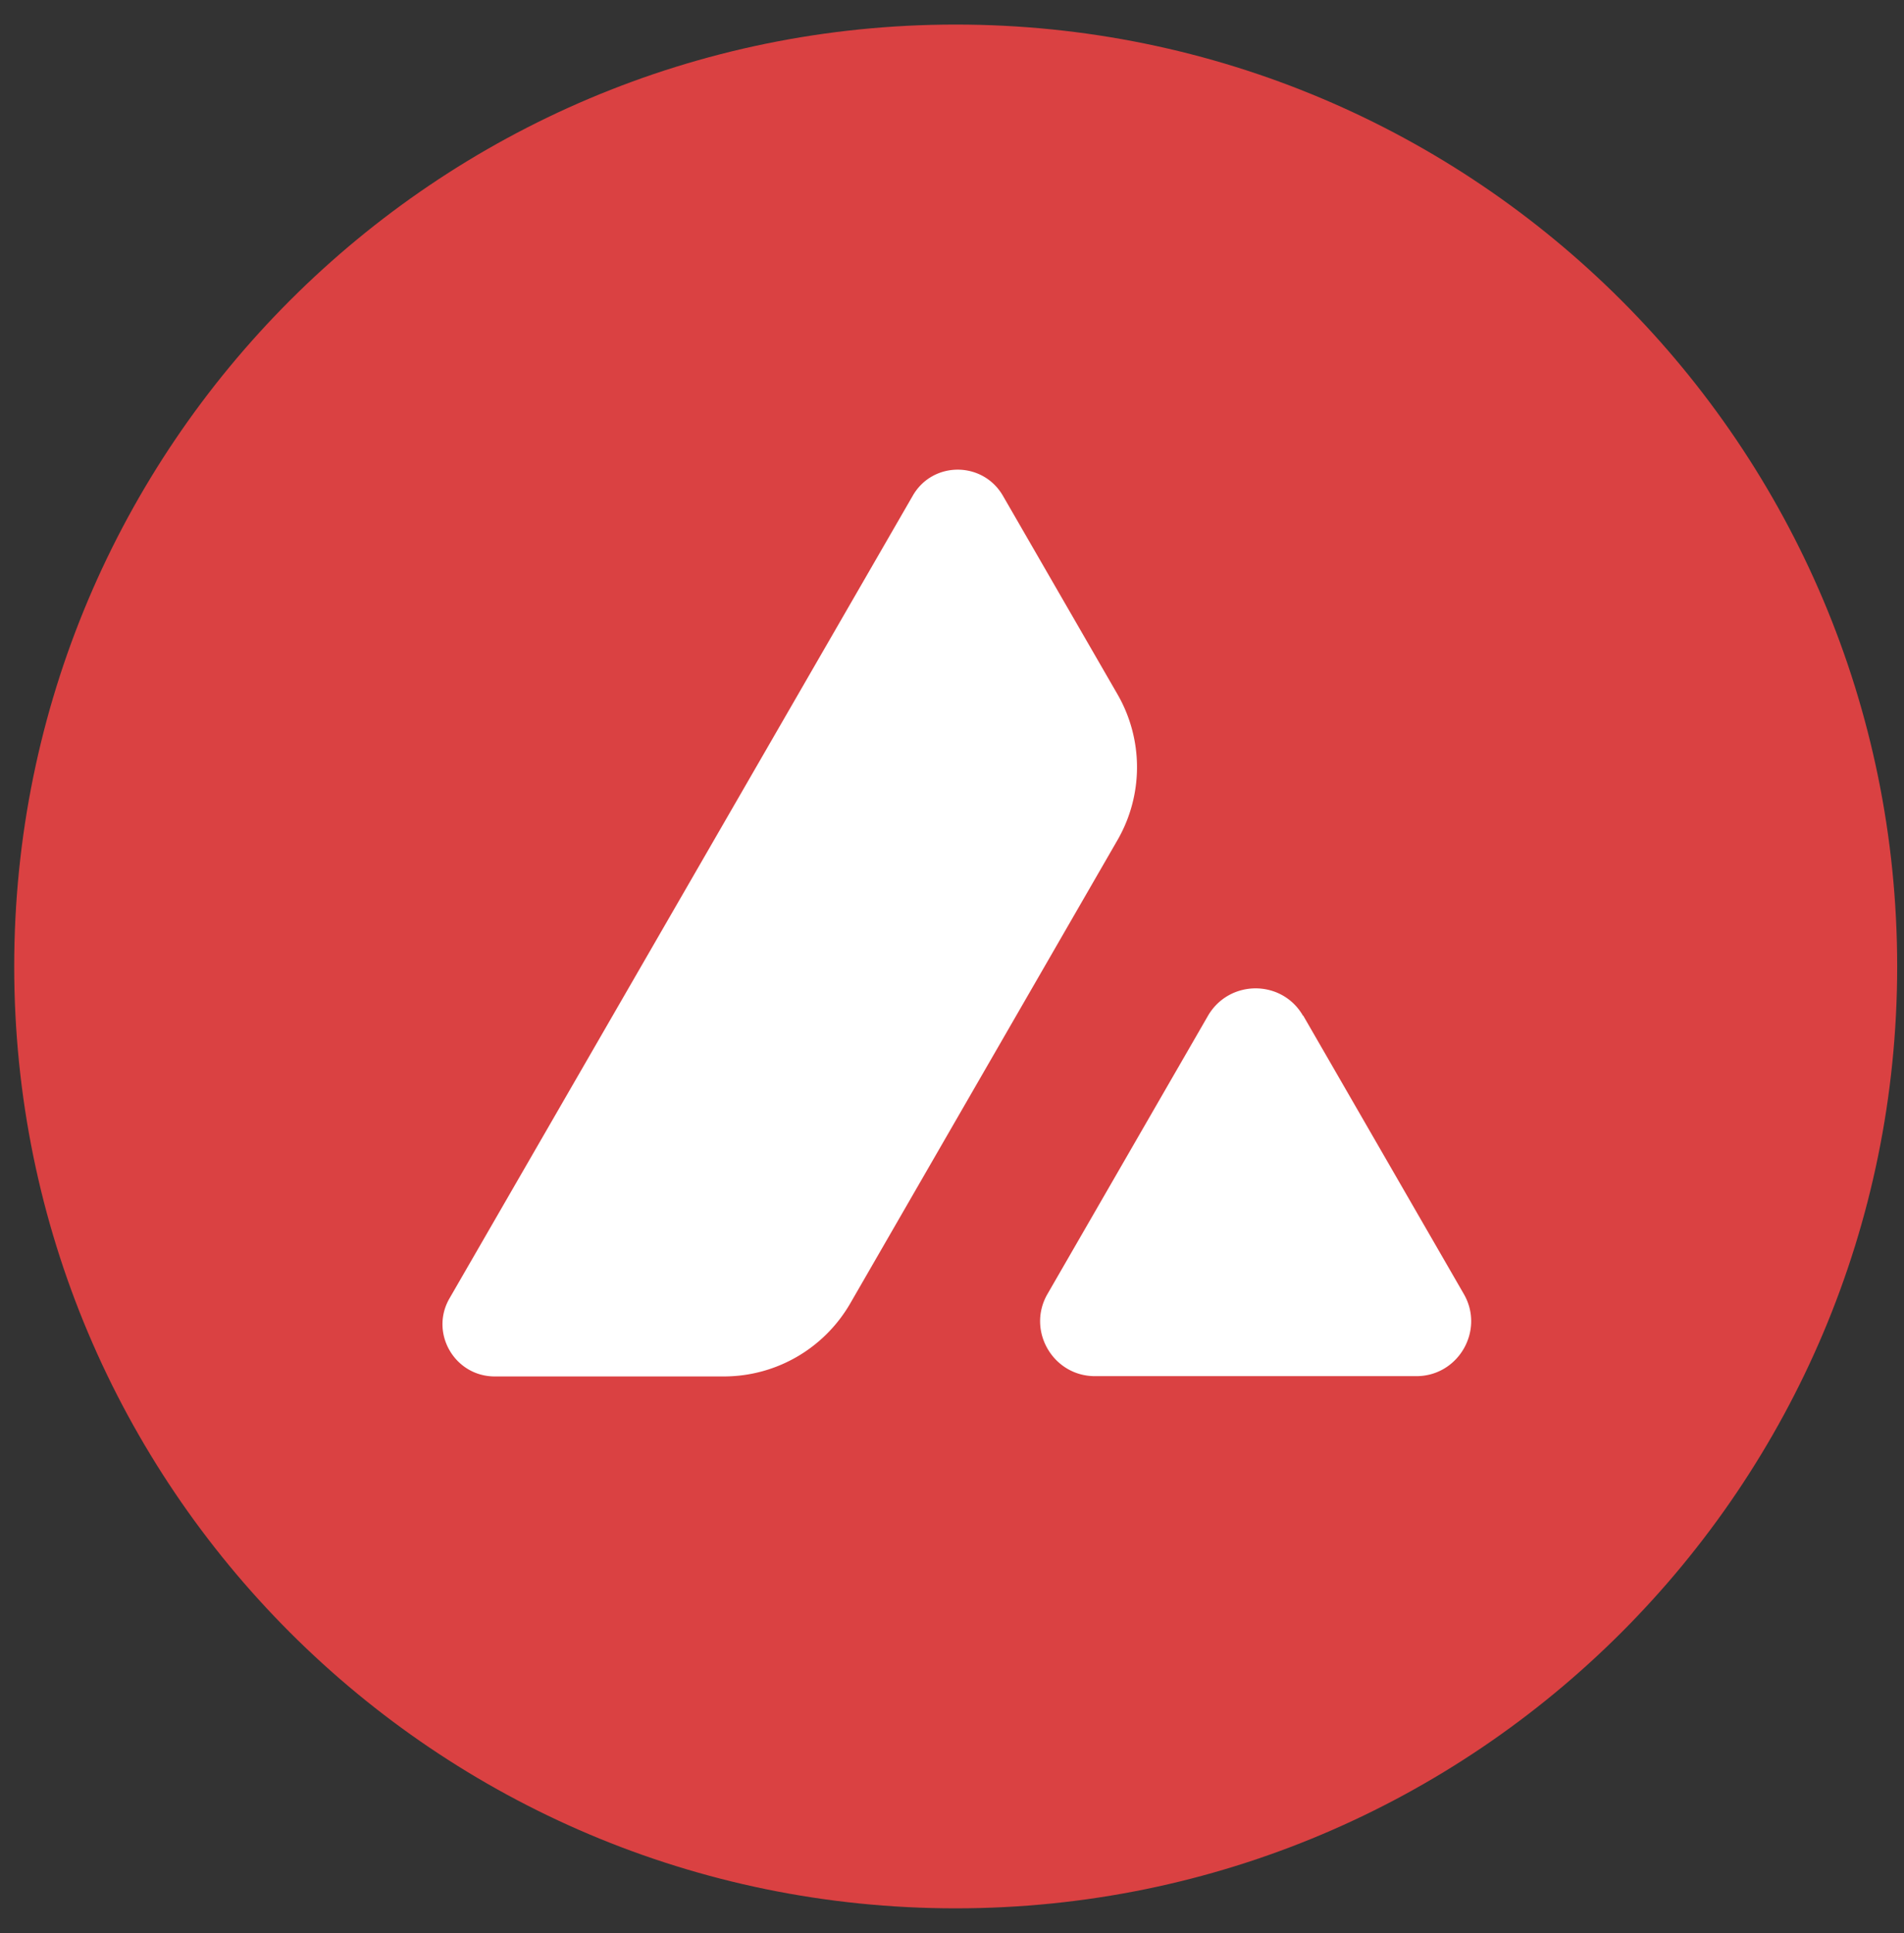 <svg xmlns="http://www.w3.org/2000/svg" width="67" height="68" fill="none" xmlns:v="https://vecta.io/nano"><rect width="100%" height="100%" fill="#333333" stroke="none"/><g clip-path="url(#A)"><path d="M33.63 67.124c18.297 0 33.13-14.833 33.13-33.13S51.927.864 33.63.864.5 15.697.5 33.994s14.833 33.13 33.13 33.13z" fill="#da4142"/><g fill="#fff"><path d="M45.85 35.725c-.74-1.28-2.59-1.28-3.34 0l-5.65 9.79c-.74 1.28.19 2.89 1.67 2.89h11.31c1.48 0 2.41-1.61 1.67-2.89l-5.65-9.79h-.01zm-6.53-11.31l-4.03-6.98c-.71-1.22-2.47-1.22-3.17 0l-16.3 28.23c-.71 1.22.18 2.75 1.59 2.75h8.06c1.84 0 3.53-.98 4.45-2.57l9.4-16.29a5.13 5.13 0 0 0 0-5.14z"/></g></g><defs><clipPath id="A"><path fill="#fff" transform="translate(.5 .864)" d="M0 0h66.27v66.27H0z"/></clipPath></defs></svg>